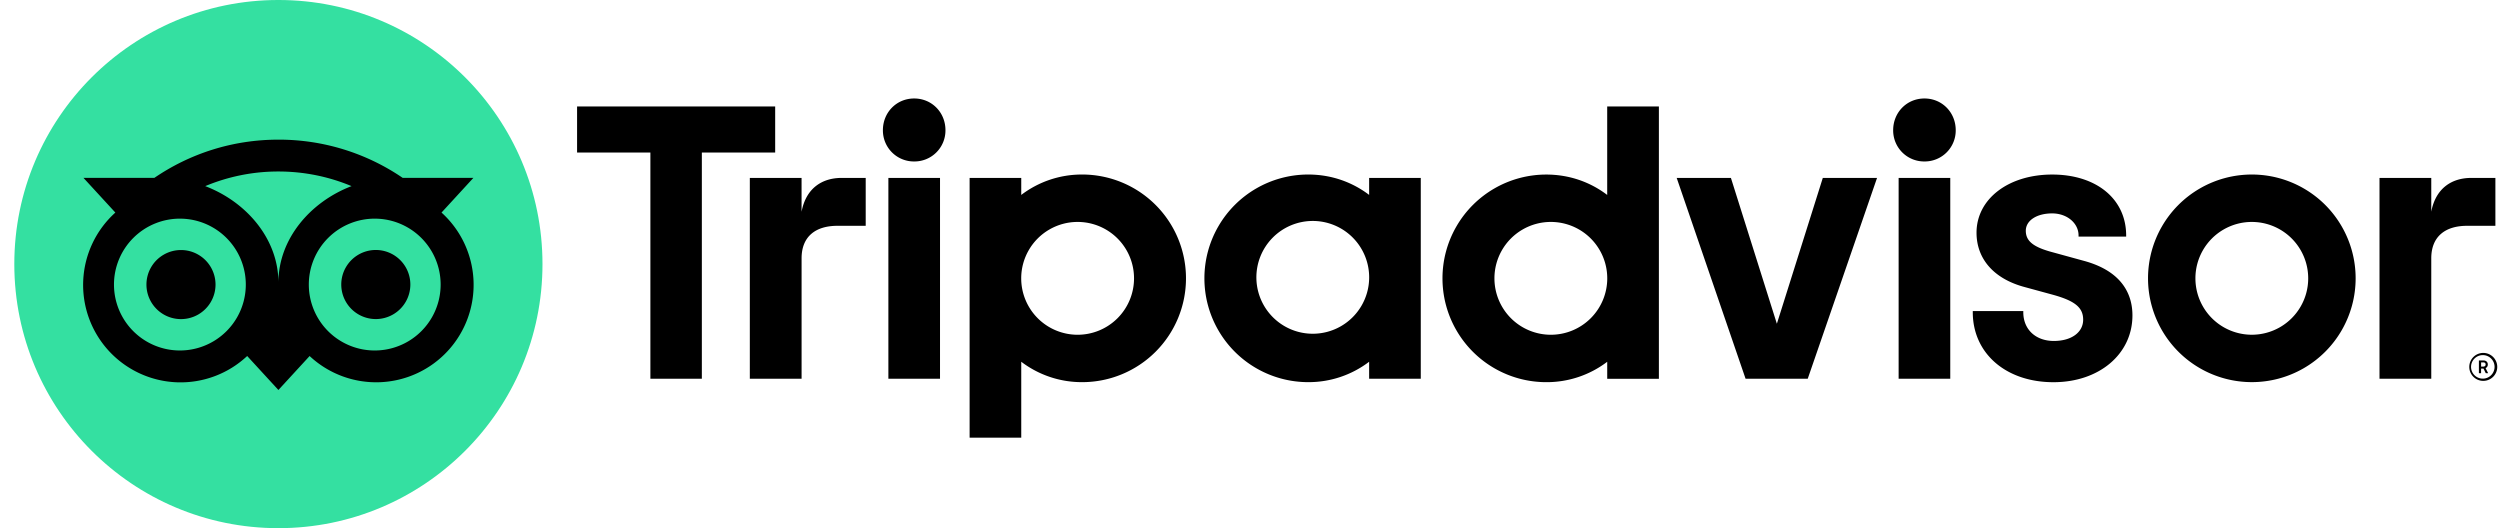 <svg xmlns="http://www.w3.org/2000/svg" viewBox="0 0 142 30"><g clip-path="url(#tripadvisor__a)"><path d="M141.049 20.046a.794.794 0 1 0 .001 1.588.794.794 0 0 0-.001-1.588Zm0 1.46a.668.668 0 1 1 .001-1.335.668.668 0 0 1-.001 1.335Zm.258-.803c0-.144-.102-.23-.253-.23h-.253v.723h.124v-.261h.136l.13.261h.134l-.144-.288a.213.213 0 0 0 .126-.205Zm-.258.12h-.122v-.24h.122c.084 0 .134.042.134.119 0 .078-.052.12-.134.12Zm-95.52-8.8v-1.917H42.59v11.407h2.94v-6.84c0-1.238.794-1.847 2.033-1.847h1.609v-2.72h-1.374c-1.077 0-2.012.562-2.268 1.917Zm6.396-6.429c-1.005 0-1.776.795-1.776 1.8a1.76 1.76 0 0 0 1.776 1.777 1.76 1.76 0 0 0 1.777-1.777c0-1.005-.771-1.8-1.777-1.8ZM50.46 21.513h2.933V10.106H50.46v11.407Zm16.904-5.704a5.896 5.896 0 0 1-5.896 5.897 5.673 5.673 0 0 1-3.461-1.159v4.314h-2.933V10.106h2.933v.966a5.673 5.673 0 0 1 3.46-1.159 5.896 5.896 0 0 1 5.897 5.896Zm-2.951 0a3.204 3.204 0 1 0-6.408.002 3.204 3.204 0 0 0 6.408-.002Zm53.927-1-1.711-.47c-1.126-.293-1.563-.638-1.563-1.233 0-.58.616-.985 1.498-.985.84 0 1.498.55 1.498 1.253v.066h2.704v-.066c0-2.07-1.688-3.46-4.202-3.46-2.489 0-4.297 1.389-4.297 3.304 0 1.49.987 2.613 2.71 3.08l1.639.447c1.245.345 1.708.727 1.708 1.412 0 .723-.669 1.209-1.665 1.209-1.037 0-1.736-.657-1.736-1.633v-.065h-2.869v.066c0 2.34 1.884 3.975 4.582 3.975 2.599 0 4.487-1.597 4.487-3.796 0-1.08-.483-2.49-2.783-3.104Zm-40.572-4.703H80.7v11.407h-2.933v-.966a5.672 5.672 0 0 1-3.46 1.159 5.896 5.896 0 1 1 0-11.793c1.313 0 2.505.431 3.46 1.158v-.965Zm0 5.704a3.203 3.203 0 1 0-6.405 0 3.203 3.203 0 0 0 6.405 0Zm13.524-9.763h2.933v15.468H91.29v-.966a5.673 5.673 0 0 1-3.461 1.158 5.896 5.896 0 1 1 0-11.792c1.314 0 2.505.43 3.46 1.158V6.047Zm0 9.762a3.204 3.204 0 1 0-6.408.002 3.204 3.204 0 0 0 6.408-.002Zm16.55 5.704h2.933V10.106h-2.933v11.407Zm1.467-15.919c-1.006 0-1.777.795-1.777 1.8a1.76 1.76 0 0 0 1.777 1.777 1.76 1.76 0 0 0 1.776-1.777c0-1.005-.771-1.8-1.776-1.8ZM133.8 15.809a5.896 5.896 0 1 1-11.792 0 5.896 5.896 0 0 1 11.792 0Zm-2.694 0a3.203 3.203 0 1 0-6.406.001 3.203 3.203 0 0 0 6.406 0ZM44.028 6.047h-11.25v2.616h4.164v12.85h2.923V8.663h4.165V6.047h-.002Zm56.898 12.342-2.61-8.283h-3.08l3.913 11.407h3.53l3.937-11.407h-3.081l-2.609 8.283Zm37.17-6.366v-1.917h-2.94v11.407h2.94v-6.84c0-1.238.794-1.847 2.033-1.847h1.609v-2.72h-1.374c-1.077 0-2.01.562-2.268 1.917Z"></path><path fill="#34E0A1" d="M15.813 30c8.285 0 15-6.716 15-15 0-8.284-6.715-15-15-15-8.284 0-15 6.716-15 15 0 8.284 6.716 15 15 15Z"></path><path d="m25.078 12.074 1.81-1.97h-4.014a12.462 12.462 0 0 0-7.061-2.172c-2.621 0-5.041.802-7.047 2.172H4.742l1.81 1.97a5.533 5.533 0 1 0 7.488 8.147l1.773 1.93 1.773-1.929a5.535 5.535 0 1 0 7.492-8.149ZM10.28 19.907a3.744 3.744 0 1 1-.001-7.487 3.744 3.744 0 0 1 0 7.487Zm5.534-3.853c0-2.463-1.792-4.579-4.157-5.482a10.745 10.745 0 0 1 4.155-.831c1.473 0 2.878.296 4.156.831-2.363.905-4.154 3.019-4.154 5.482Zm5.532 3.853a3.744 3.744 0 1 1 0-7.487 3.744 3.744 0 0 1 0 7.487Zm0-5.708a1.962 1.962 0 1 0 0 3.924 1.962 1.962 0 0 0 0-3.924Zm-9.104 1.964a1.962 1.962 0 1 1-3.924.001 1.962 1.962 0 0 1 3.924 0Z"></path></g><defs><clipPath id="tripadvisor__a"><path fill="#fff" d="M0 0h141.029v30H0z" transform="translate(.813)"></path></clipPath></defs></svg>